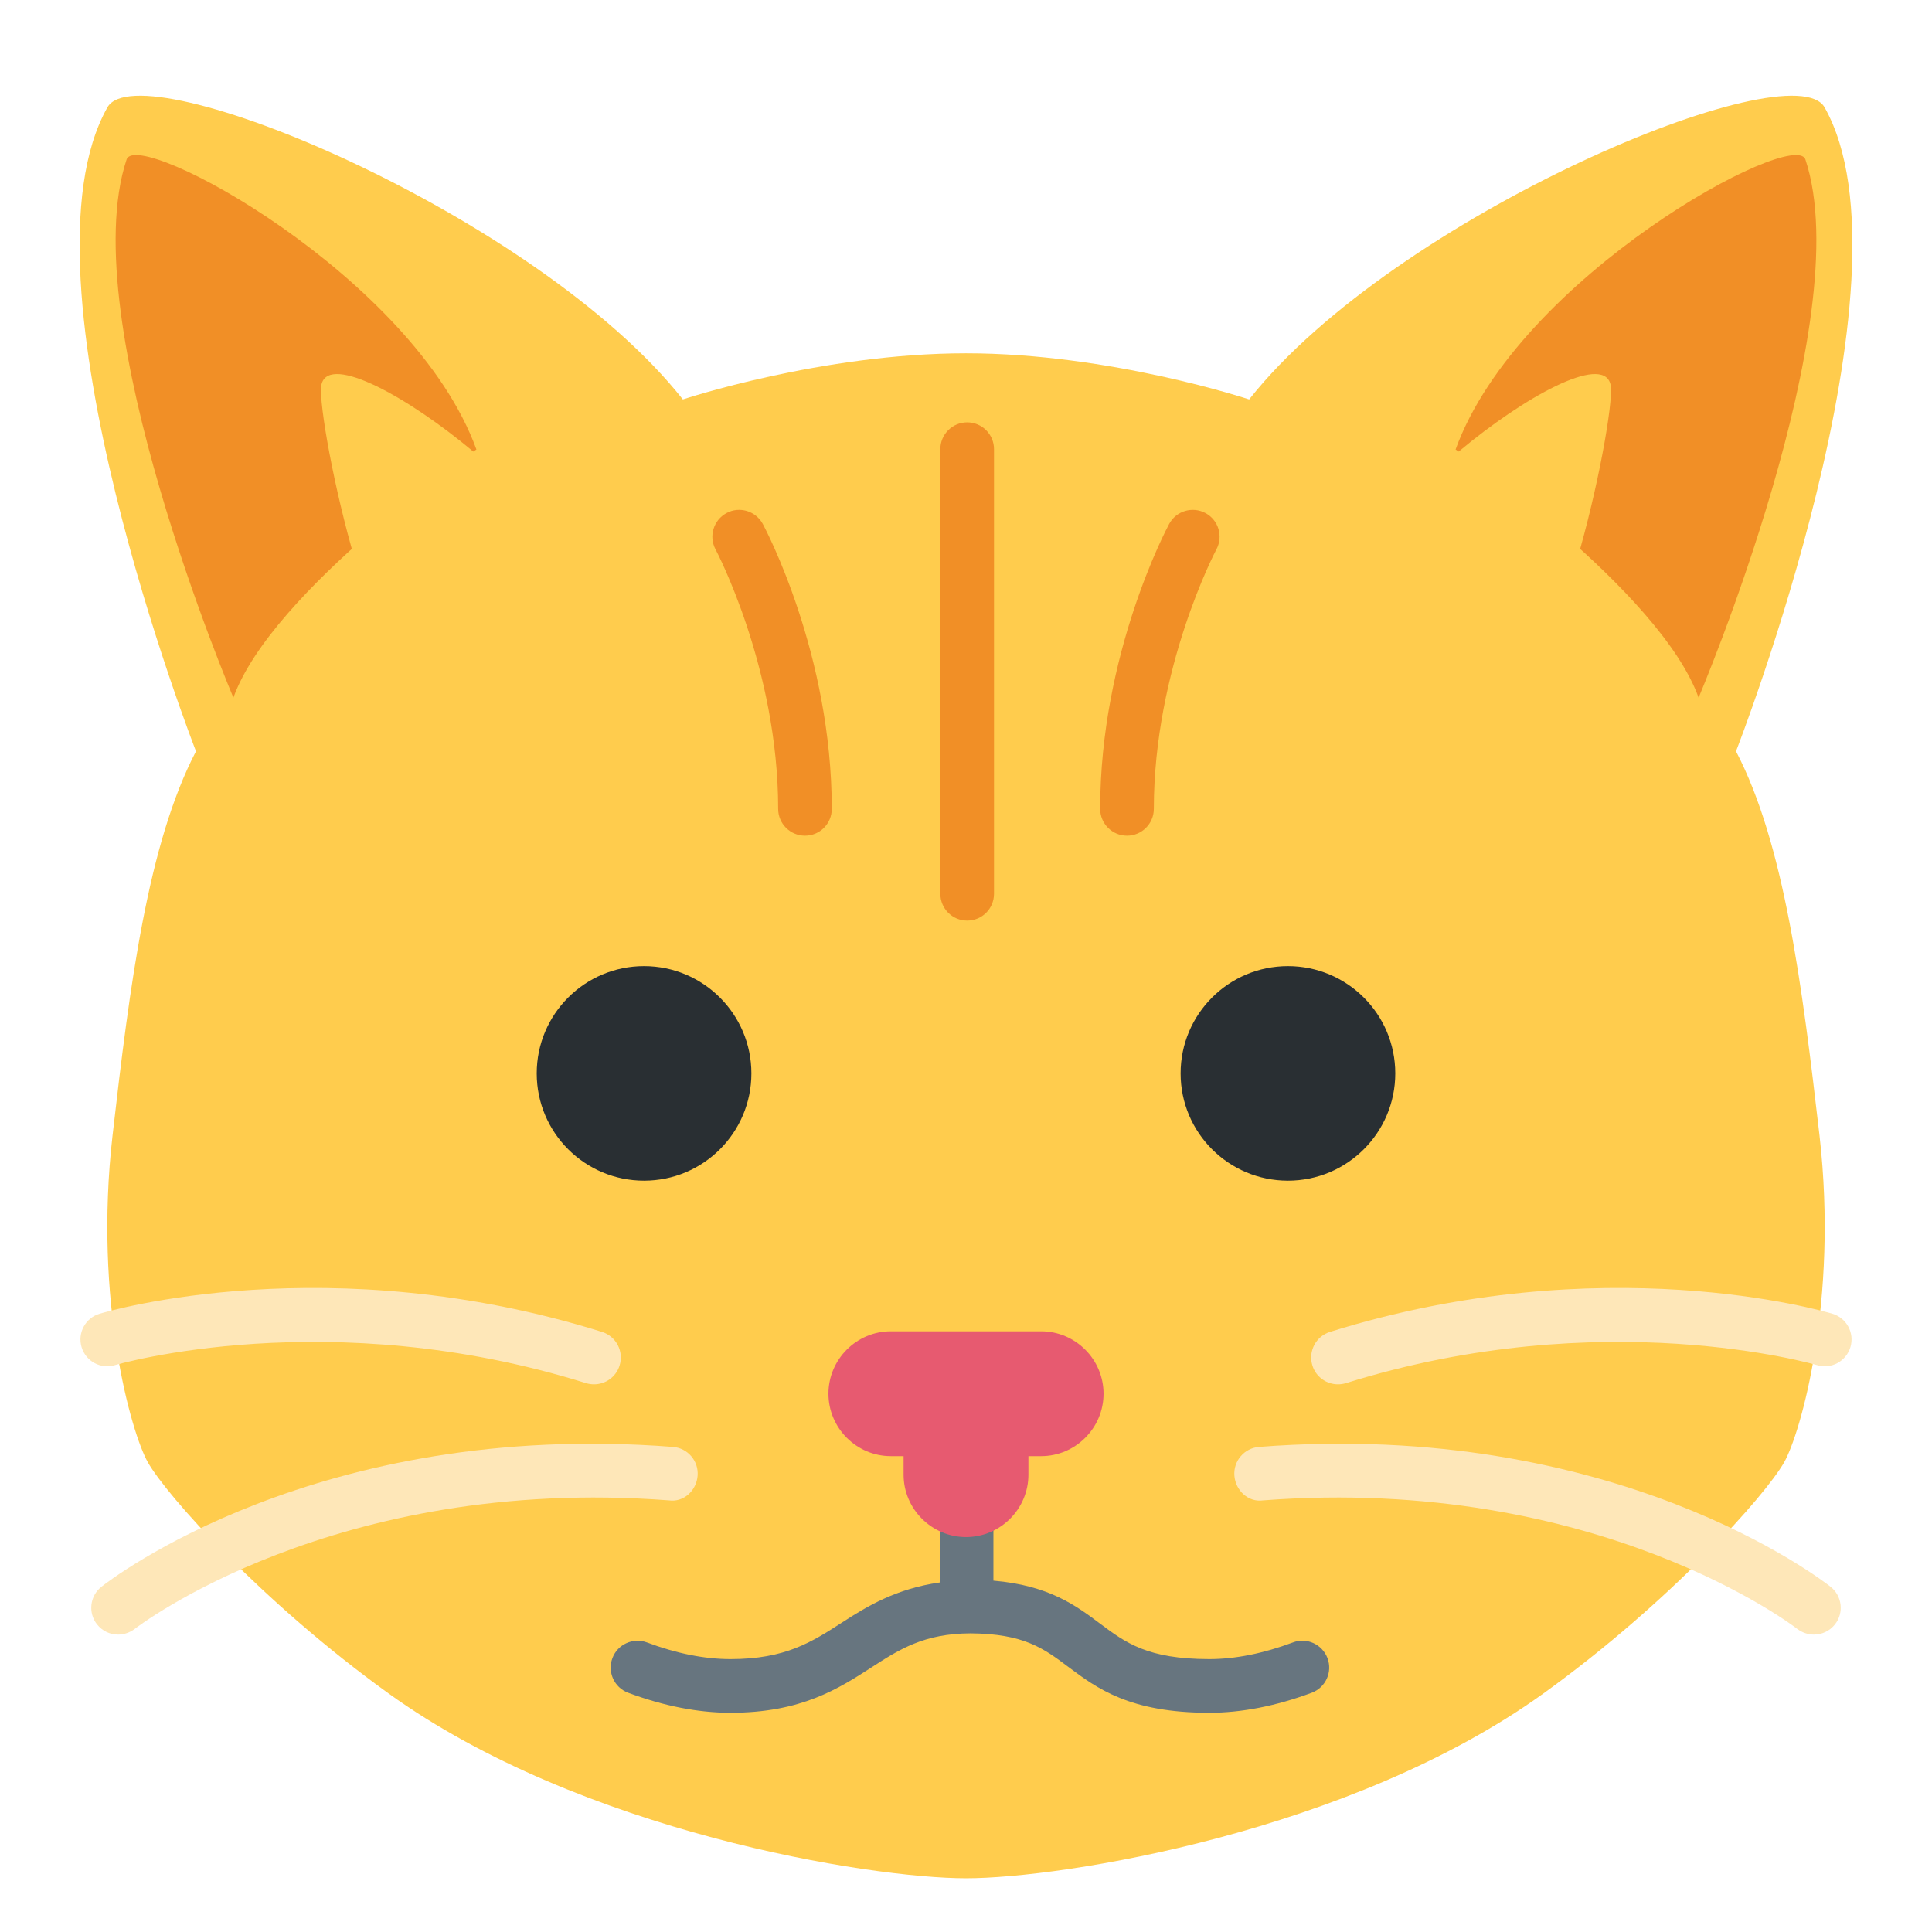 <svg xmlns:xlink="http://www.w3.org/1999/xlink" xmlns="http://www.w3.org/2000/svg" viewBox="0 0 36 36" width="36"  height="36" ><path fill="#FFCC4D" d="M32.348 13.999s3.445-8.812 1.651-11.998c-.604-1.073-8 1.998-10.723 5.442 0 0-2.586-.86-5.276-.86s-5.276.86-5.276.86C10.001 3.999 2.605.928 2.001 2.001.207 5.187 3.652 13.999 3.652 13.999c-.897 1.722-1.233 4.345-1.555 7.16-.354 3.086.35 5.546.658 6.089.35.617 2.123 2.605 4.484 4.306 3.587 2.583 8.967 3.445 10.761 3.445s7.174-.861 10.761-3.445c2.361-1.701 4.134-3.689 4.484-4.306.308-.543 1.012-3.003.659-6.089-.324-2.814-.659-5.438-1.556-7.16z"/><path fill="#F18F26" d="M2.359 2.971c.2-.599 5.348 2.173 6.518 5.404 0 0-3.808 2.624-4.528 4.624 0 0-2.99-7.028-1.99-10.028z"/><path fill="#FFCC4D" d="M5.98 7.261c0-1.414 5.457 2.733 4.457 3.733s-1.255.72-2.255 1.72S5.98 8.261 5.98 7.261z"/><path fill="#F18F26" d="M33.641 2.971c-.2-.599-5.348 2.173-6.518 5.404 0 0 3.808 2.624 4.528 4.624 0 0 2.99-7.028 1.99-10.028z"/><path fill="#FFCC4D" d="M30.02 7.261c0-1.414-5.457 2.733-4.457 3.733s1.255.72 2.255 1.72 2.202-4.453 2.202-5.453z"/><path fill="#292F33" d="M14.001 20.001c0 1.105-.896 1.999-2 1.999s-2-.894-2-1.999c0-1.104.896-1.999 2-1.999s2 .896 2 1.999zm11.998 0c0 1.105-.896 1.999-2 1.999-1.105 0-2-.894-2-1.999 0-1.104.895-1.999 2-1.999s2 .896 2 1.999z"/><path fill="#FEE7B8" d="M2.201 30.458c-.148 0-.294-.065-.393-.19-.171-.217-.134-.531.083-.702.162-.127 4.02-3.12 10.648-2.605.275.021.481.261.46.536-.021.275-.257.501-.537.46-6.233-.474-9.915 2.366-9.951 2.395-.093.07-.202.106-.31.106zm8.868-4.663c-.049 0-.1-.007-.149-.022-4.79-1.497-8.737-.347-8.777-.336-.265.081-.543-.07-.623-.335-.079-.265.071-.543.335-.622.173-.052 4.286-1.247 9.362.338.264.083.411.363.328.627-.066.213-.263.35-.476.35zm22.73 4.663c.148 0 .294-.065.393-.19.171-.217.134-.531-.083-.702-.162-.127-4.02-3.12-10.648-2.605-.275.021-.481.261-.46.536.022.275.257.501.537.46 6.233-.474 9.915 2.366 9.951 2.395.093.07.202.106.31.106zm-8.868-4.663c.049 0 .1-.007.149-.022 4.79-1.497 8.737-.347 8.777-.336.265.081.543-.07.623-.335.079-.265-.071-.543-.335-.622-.173-.052-4.286-1.247-9.362.338-.264.083-.411.363-.328.627.066.213.263.35.476.35z"/><path fill="#67757F" d="M24.736 30.898c-.097-.258-.384-.392-.643-.294-.552.206-1.076.311-1.559.311-1.152 0-1.561-.306-2.033-.659-.451-.338-.956-.715-1.99-.803v-2.339c0-.276-.224-.5-.5-.5s-.5.224-.5.5v2.373c-.81.115-1.346.439-1.816.743-.568.367-1.059.685-2.083.685-.482 0-1.006-.104-1.558-.311-.258-.095-.547.035-.643.294-.097.259.035.547.293.644.664.247 1.306.373 1.907.373 1.319 0 2.014-.449 2.627-.845.524-.339.98-.631 1.848-.635.992.008 1.358.278 1.815.621.538.403 1.147.859 2.633.859.601 0 1.244-.126 1.908-.373.259-.097.391-.385.294-.644z"/><path fill="#E75A70" d="M19.4 24.807h-2.8c-.64 0-1.163.523-1.163 1.163 0 .639.523 1.163 1.163 1.163h.237v.345c0 .639.523 1.163 1.163 1.163s1.163-.523 1.163-1.163v-.345h.237c.639 0 1.163-.523 1.163-1.163s-.524-1.163-1.163-1.163z"/><path fill="#F18F26" d="M18.022 17.154c-.276 0-.5-.224-.5-.5V8.37c0-.276.224-.5.5-.5s.5.224.5.5v8.284c0 .277-.223.5-.5.5zM21 15.572c-.276 0-.5-.224-.5-.5 0-2.882 1.232-5.21 1.285-5.308.13-.244.435-.334.677-.204.243.13.334.433.204.677-.012.021-1.166 2.213-1.166 4.835 0 .276-.224.5-.5.5zm-6 0c-.276 0-.5-.224-.5-.5 0-2.623-1.155-4.814-1.167-4.835-.13-.244-.038-.546.205-.677.242-.131.545-.039.676.204.053.098 1.285 2.426 1.285 5.308.001.276-.223.5-.499.5z"/></svg>